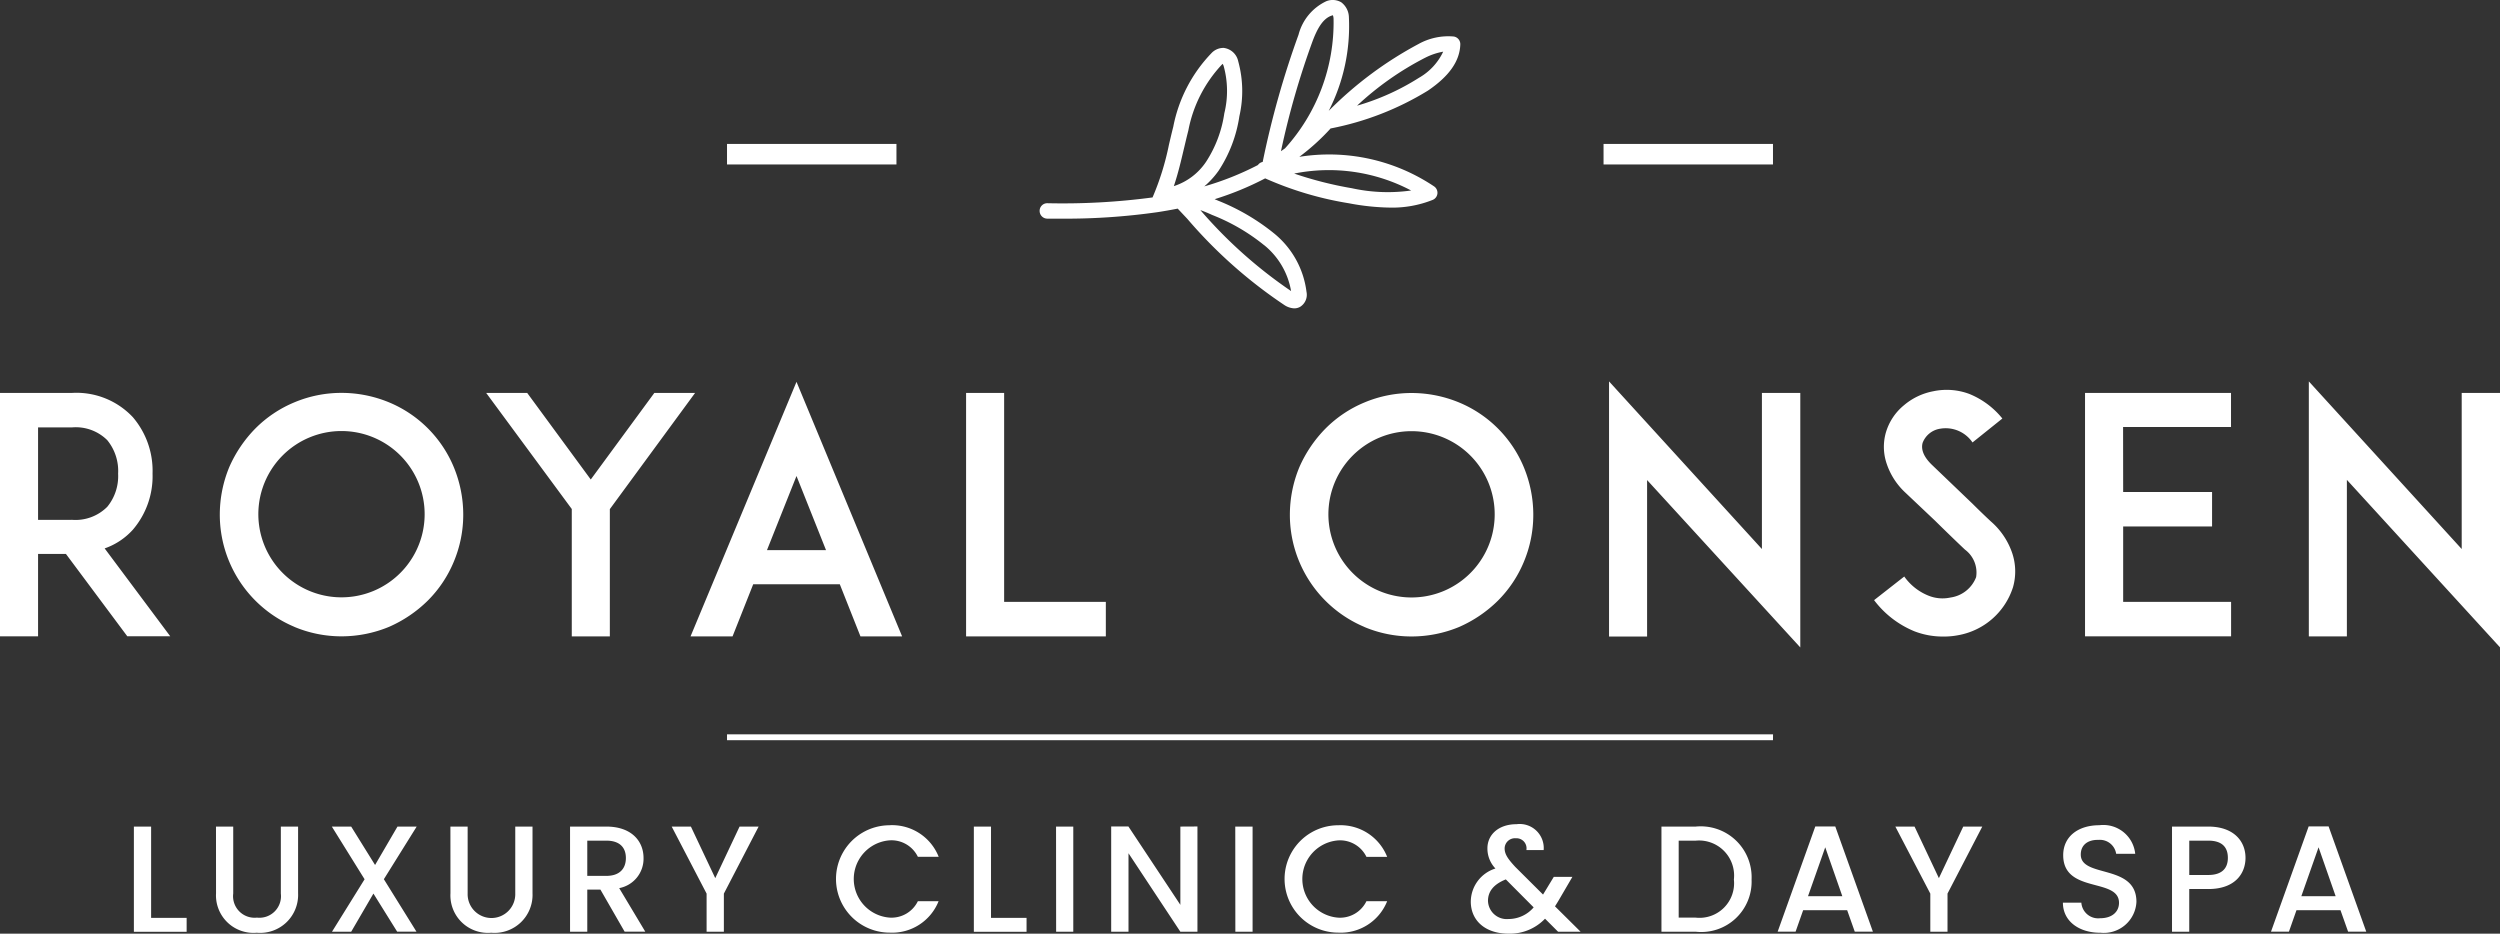 <svg xmlns="http://www.w3.org/2000/svg" xmlns:xlink="http://www.w3.org/1999/xlink" width="153.343" height="57.27" viewBox="0 0 153.343 57.27"><rect x="0" y="0" width="153.343" height="57.27" fill="#333333" stroke="none"/><defs><clipPath id="clip-path"><rect id="Rectangle_2" data-name="Rectangle 2" width="153.343" height="57.27" fill="#fff"></rect></clipPath></defs><g id="Group_5" data-name="Group 5" transform="translate(-83 -20)"><g id="Group_4" data-name="Group 4" transform="translate(-470 -813)"><g id="Group_3" data-name="Group 3"><g id="Group_2" data-name="Group 2" transform="translate(553 833)"><g id="Group_1" data-name="Group 1" transform="translate(0 0)" clip-path="url(#clip-path)"><path id="Path_1" data-name="Path 1" d="M10.443,39.028H7.808L4.045,33.978H2.335v5.051H0V24.1H4.427a4.744,4.744,0,0,1,3.722,1.489,5.062,5.062,0,0,1,1.208,3.461,5.048,5.048,0,0,1-1.208,3.441,4.181,4.181,0,0,1-1.73,1.147ZM4.427,31.885a2.748,2.748,0,0,0,2.153-.8,2.967,2.967,0,0,0,.665-2.032A2.984,2.984,0,0,0,6.58,27a2.738,2.738,0,0,0-2.153-.785H2.335v5.674Zm13.622,6.56a7.461,7.461,0,0,1-4.567-6.882,7.63,7.63,0,0,1,.583-2.918,7.878,7.878,0,0,1,1.61-2.374,7.353,7.353,0,0,1,2.375-1.59,7.456,7.456,0,0,1,2.9-.583,7.629,7.629,0,0,1,2.917.583,7.356,7.356,0,0,1,3.964,3.964,7.629,7.629,0,0,1,.583,2.918,7.451,7.451,0,0,1-.583,2.9,7.347,7.347,0,0,1-1.59,2.375,7.875,7.875,0,0,1-2.375,1.61,7.629,7.629,0,0,1-2.917.583,7.456,7.456,0,0,1-2.9-.583m-.724-10.5a5.1,5.1,0,1,0,3.622-1.509,5.1,5.1,0,0,0-3.622,1.509m20.081,3.28v7.808H35.071V31.221L29.82,24.1h2.516l3.9,5.311,3.9-5.311h2.5Zm14.105,4.608H46.2l-1.268,3.2H42.355l6.5-15.615,6.479,15.615H52.779Zm-.845-2.093-1.811-4.547-1.811,4.547Zm17.163,5.293H59.257V24.1h2.334V36.916h6.238Zm15.855-.583a7.461,7.461,0,0,1-4.567-6.882,7.63,7.63,0,0,1,.583-2.918,7.88,7.88,0,0,1,1.61-2.374,7.351,7.351,0,0,1,2.374-1.59,7.456,7.456,0,0,1,2.9-.583,7.627,7.627,0,0,1,2.917.583,7.356,7.356,0,0,1,3.964,3.964,7.63,7.63,0,0,1,.583,2.918,7.451,7.451,0,0,1-.583,2.9,7.347,7.347,0,0,1-1.59,2.375,7.875,7.875,0,0,1-2.375,1.61,7.626,7.626,0,0,1-2.917.583,7.456,7.456,0,0,1-2.9-.583m-.724-10.5a5.1,5.1,0,1,0,3.622-1.509,5.1,5.1,0,0,0-3.622,1.509m18.069,1.489v9.6H98.694V23.394l9.377,10.282V24.1h2.354V39.712Zm22.435,6.6a4.323,4.323,0,0,1-3.36,2.918,4.574,4.574,0,0,1-.906.081,4.835,4.835,0,0,1-1.771-.322,5.9,5.9,0,0,1-2.475-1.911l1.851-1.449a3.335,3.335,0,0,0,1.469,1.167,2.294,2.294,0,0,0,1.368.121,1.977,1.977,0,0,0,1.57-1.248,1.749,1.749,0,0,0-.684-1.69c-.664-.624-1.751-1.69-1.831-1.771l-1.831-1.731a4.256,4.256,0,0,1-1.147-1.791,3.2,3.2,0,0,1-.041-1.891,3.4,3.4,0,0,1,1.107-1.67A3.886,3.886,0,0,1,118.574,24a3.972,3.972,0,0,1,2.213.161,5.033,5.033,0,0,1,2.032,1.51l-1.831,1.468a1.988,1.988,0,0,0-1.972-.845,1.37,1.37,0,0,0-1.086.865c-.081.282-.061.744.563,1.348l2.5,2.395c.362.362.8.784,1.127,1.086a4.47,4.47,0,0,1,1.308,1.952,3.532,3.532,0,0,1,.04,2.092m6.761-5.855h5.453v2.113h-5.453v4.628h6.62v2.113H127.89V24.1h8.954V26.19h-6.62Zm13.722-.744v9.6h-2.334V23.394l9.377,10.282V24.1h2.354V39.712ZM9.269,50.7V56.3h2.179v.853H8.212V50.7Zm3.979,0h1.057v4.109a1.321,1.321,0,0,0,1.456,1.475,1.324,1.324,0,0,0,1.465-1.475V50.7h1.058v4.091a2.329,2.329,0,0,1-2.533,2.421,2.3,2.3,0,0,1-2.5-2.421Zm9.657,4.109L21.541,57.15H20.363l2-3.218L20.354,50.7h1.187l1.465,2.356L24.38,50.7h1.178l-2.013,3.228,2,3.218H24.361ZM27.627,50.7h1.057v4.109a1.461,1.461,0,1,0,2.921,0V50.7h1.058v4.091a2.329,2.329,0,0,1-2.533,2.421,2.3,2.3,0,0,1-2.5-2.421Zm9.564,0c1.531,0,2.282.881,2.282,1.929a1.835,1.835,0,0,1-1.493,1.846l1.6,2.671H38.313l-1.484-2.579h-.807V57.15H34.965V50.7Zm0,.863H36.022v2.161h1.168c.826,0,1.2-.455,1.2-1.094s-.371-1.067-1.2-1.067M41.2,50.7h1.178l1.494,3.163L45.363,50.7h1.169L44.4,54.812V57.15H43.341V54.812Zm13.377-.084a3.074,3.074,0,0,1,3,1.939H56.3a1.8,1.8,0,0,0-1.725-1.011,2.376,2.376,0,0,0,0,4.74A1.8,1.8,0,0,0,56.3,55.276h1.271a3.066,3.066,0,0,1-3,1.929,3.293,3.293,0,0,1,0-6.586m6.215.084V56.3h2.18v.853H59.733V50.7Zm3.989,0h1.057V57.15H64.78Zm8.673-.009V57.15H72.4l-3.181-4.814V57.15H68.157V50.694h1.057L72.4,55.5v-4.8Zm2.32.009H76.83V57.15H75.773Zm6.317-.084a3.073,3.073,0,0,1,3,1.939H83.814a1.8,1.8,0,0,0-1.725-1.011,2.376,2.376,0,0,0,0,4.74,1.8,1.8,0,0,0,1.725-1.011h1.271a3.065,3.065,0,0,1-3,1.929,3.293,3.293,0,1,1,0-6.586m11.54,1.521a.619.619,0,0,0-.649-.723.633.633,0,0,0-.686.621c0,.353.195.64.649,1.132l1.707,1.7.659-1.085h1.141l-.834,1.428c-.075.129-.158.259-.232.38L96.95,57.15H95.568l-.8-.8a2.984,2.984,0,0,1-2.235.919c-1.391,0-2.319-.77-2.319-1.975a2.147,2.147,0,0,1,1.512-2.022,1.772,1.772,0,0,1-.492-1.234c0-.844.686-1.484,1.79-1.484a1.474,1.474,0,0,1,1.66,1.586Zm.445,3.515-1.707-1.715c-.751.3-1.094.742-1.094,1.317a1.152,1.152,0,0,0,1.261,1.113,2.029,2.029,0,0,0,1.54-.714m13.367-1.706a3.092,3.092,0,0,1-3.423,3.2h-2.105V50.7h2.105a3.121,3.121,0,0,1,3.423,3.247m-3.423,2.338a2.121,2.121,0,0,0,2.338-2.338,2.151,2.151,0,0,0-2.338-2.384h-1.048v4.722Zm9.286-.455h-2.7l-.464,1.317h-1.1l2.31-6.456h1.224l2.309,6.456h-1.113Zm-1.345-3.859-1.057,3h2.105Zm4.3-1.271h1.178l1.493,3.163L120.42,50.7h1.168l-2.133,4.109V57.15H118.4V54.812Zm12.56,6.512c-1.289,0-2.282-.705-2.282-1.846h1.131a1.035,1.035,0,0,0,1.15.956c.742,0,1.16-.4,1.16-.946,0-1.558-3.423-.547-3.423-2.922,0-1.131.9-1.837,2.217-1.837a1.965,1.965,0,0,1,2.2,1.753H129.8a1.008,1.008,0,0,0-1.085-.853c-.612-.019-1.086.278-1.086.9,0,1.456,3.414.547,3.414,2.9a2,2,0,0,1-2.226,1.892m6.633-2.681h-1.168V57.15h-1.057V50.7h2.226c1.531,0,2.282.872,2.282,1.92,0,.918-.6,1.911-2.282,1.911m0-.862c.826,0,1.2-.4,1.2-1.049,0-.668-.371-1.057-1.2-1.057h-1.168v2.106Zm8.108,2.161h-2.7l-.463,1.317h-1.1l2.31-6.456h1.224l2.309,6.456h-1.113Zm-1.345-3.859-1.057,3h2.105Zm-33.461-6.93H44.593v.36H108.75ZM81.634,7.876A17.906,17.906,0,0,0,87.58,5.561c1.309-.886,1.961-1.815,1.991-2.839a.474.474,0,0,0-.4-.482,3.76,3.76,0,0,0-2.165.46A22.973,22.973,0,0,0,81.5,6.8a11.407,11.407,0,0,0,1.238-5.734,1.177,1.177,0,0,0-.472-.927A1.042,1.042,0,0,0,81.35.076a3.134,3.134,0,0,0-1.7,2.048,55.393,55.393,0,0,0-2.2,7.809.459.459,0,0,0-.292.189,17.89,17.89,0,0,1-3.291,1.311,5.22,5.22,0,0,0,.883-.968A8.279,8.279,0,0,0,76.02,7.128a6.891,6.891,0,0,0-.071-3.367,1.038,1.038,0,0,0-.9-.823,1.006,1.006,0,0,0-.746.327,8.956,8.956,0,0,0-2.337,4.506c-.092.359-.176.722-.262,1.084a16.437,16.437,0,0,1-1.01,3.255,41.649,41.649,0,0,1-6.448.355.466.466,0,0,0-.478.469.473.473,0,0,0,.469.477q.372,0,.756,0a39.958,39.958,0,0,0,6.023-.4h0q.61-.094,1.221-.215l.586.623a29.168,29.168,0,0,0,5.969,5.3,1.184,1.184,0,0,0,.593.195.736.736,0,0,0,.352-.088.87.87,0,0,0,.4-.925,5.486,5.486,0,0,0-1.981-3.578,13.167,13.167,0,0,0-3.43-2.01c-.075-.033-.149-.063-.224-.095a18.493,18.493,0,0,0,3.1-1.277,20.712,20.712,0,0,0,5.141,1.528,14.473,14.473,0,0,0,2.537.265,6.683,6.683,0,0,0,2.6-.474.473.473,0,0,0,.082-.828,11.565,11.565,0,0,0-8.266-1.812,13.511,13.511,0,0,0,1.926-1.748m5.782-4.323a3.875,3.875,0,0,1,1.117-.379,3.618,3.618,0,0,1-1.483,1.6,14.678,14.678,0,0,1-3.8,1.712,18.4,18.4,0,0,1,4.17-2.936M80.532,2.466c.246-.632.571-1.3,1.124-1.5.054-.019.092-.024.1-.034a.794.794,0,0,1,.041.216A11.5,11.5,0,0,1,78.819,9.1c-.083.058-.165.118-.248.174a49.722,49.722,0,0,1,1.961-6.808m-7.9,6.6c.084-.356.167-.712.258-1.064a8.115,8.115,0,0,1,2.058-4.042l.049-.044a.809.809,0,0,1,.06.139,5.733,5.733,0,0,1,.038,2.9,7.378,7.378,0,0,1-1.117,2.967A3.775,3.775,0,0,1,72,11.417c.261-.774.447-1.569.63-2.347m4.913,5.969a4.624,4.624,0,0,1,1.648,2.814,28.347,28.347,0,0,1-5.564-4.966c.241.085.485.188.729.3a12.008,12.008,0,0,1,3.187,1.856m9.008-3.358a10.248,10.248,0,0,1-3.629-.139,22.794,22.794,0,0,1-3.541-.9,10.819,10.819,0,0,1,7.17,1.036M54.986,8.828H44.593v1.261H54.986Zm53.764,0H98.357v1.261H108.75Z" transform="translate(0 0)" fill="#fff"></path></g></g></g></g></g></svg>